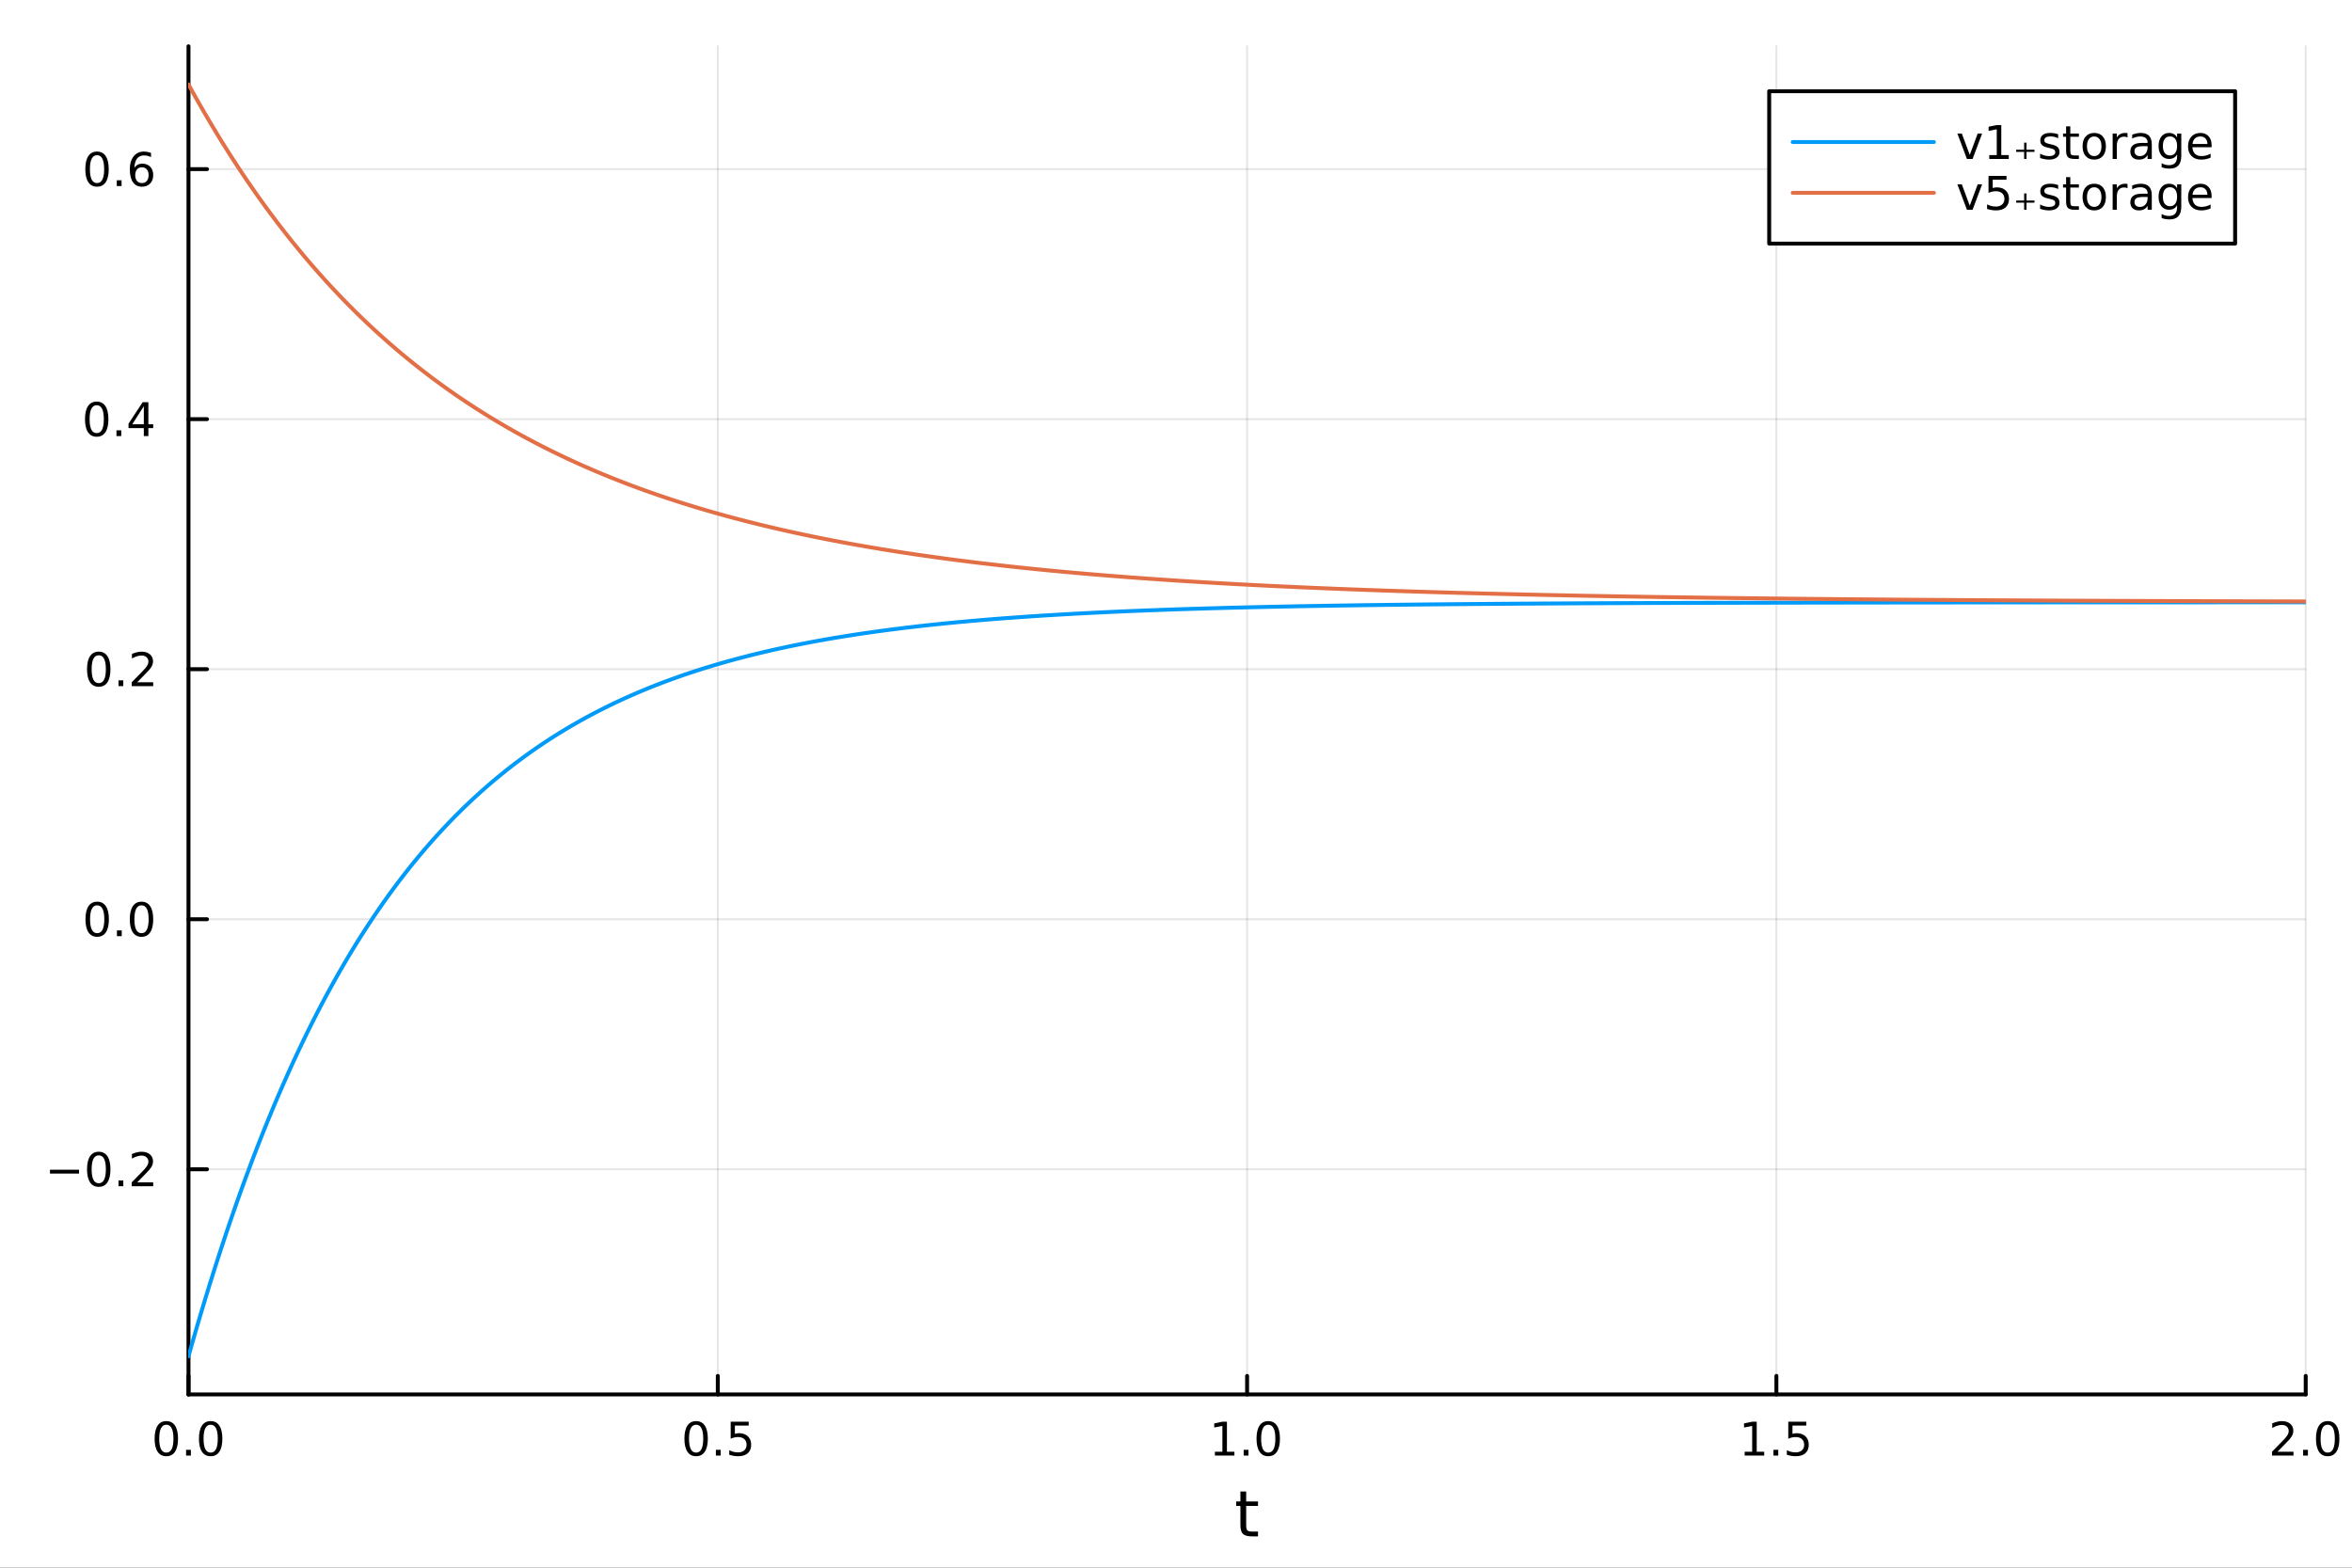 <?xml version="1.0" encoding="utf-8"?>
<svg xmlns="http://www.w3.org/2000/svg" xmlns:xlink="http://www.w3.org/1999/xlink" width="600" height="400" viewBox="0 0 2400 1600">
<rect x="0" y="0" width="2400" height="1600" fill="#333333" stroke="none"/>
<defs>
  <clipPath id="clip210">
    <rect x="0" y="0" width="2400" height="1600"/>
  </clipPath>
</defs>
<path clip-path="url(#clip210)" d="M0 1600 L2400 1600 L2400 0 L0 0  Z" fill="#ffffff" fill-rule="evenodd" fill-opacity="1"/>
<defs>
  <clipPath id="clip211">
    <rect x="480" y="0" width="1681" height="1600"/>
  </clipPath>
</defs>
<path clip-path="url(#clip210)" d="M192.339 1423.18 L2352.76 1423.18 L2352.76 47.244 L192.339 47.244  Z" fill="#ffffff" fill-rule="evenodd" fill-opacity="1"/>
<defs>
  <clipPath id="clip212">
    <rect x="192" y="47" width="2161" height="1377"/>
  </clipPath>
</defs>
<polyline clip-path="url(#clip212)" style="stroke:#000000; stroke-linecap:round; stroke-linejoin:round; stroke-width:2; stroke-opacity:0.1; fill:none" points="192.339,1423.18 192.339,47.244 "/>
<polyline clip-path="url(#clip212)" style="stroke:#000000; stroke-linecap:round; stroke-linejoin:round; stroke-width:2; stroke-opacity:0.1; fill:none" points="732.443,1423.18 732.443,47.244 "/>
<polyline clip-path="url(#clip212)" style="stroke:#000000; stroke-linecap:round; stroke-linejoin:round; stroke-width:2; stroke-opacity:0.1; fill:none" points="1272.55,1423.18 1272.55,47.244 "/>
<polyline clip-path="url(#clip212)" style="stroke:#000000; stroke-linecap:round; stroke-linejoin:round; stroke-width:2; stroke-opacity:0.1; fill:none" points="1812.65,1423.18 1812.65,47.244 "/>
<polyline clip-path="url(#clip212)" style="stroke:#000000; stroke-linecap:round; stroke-linejoin:round; stroke-width:2; stroke-opacity:0.1; fill:none" points="2352.76,1423.18 2352.76,47.244 "/>
<polyline clip-path="url(#clip212)" style="stroke:#000000; stroke-linecap:round; stroke-linejoin:round; stroke-width:2; stroke-opacity:0.1; fill:none" points="192.339,1193.38 2352.76,1193.38 "/>
<polyline clip-path="url(#clip212)" style="stroke:#000000; stroke-linecap:round; stroke-linejoin:round; stroke-width:2; stroke-opacity:0.1; fill:none" points="192.339,938.18 2352.76,938.18 "/>
<polyline clip-path="url(#clip212)" style="stroke:#000000; stroke-linecap:round; stroke-linejoin:round; stroke-width:2; stroke-opacity:0.1; fill:none" points="192.339,682.984 2352.76,682.984 "/>
<polyline clip-path="url(#clip212)" style="stroke:#000000; stroke-linecap:round; stroke-linejoin:round; stroke-width:2; stroke-opacity:0.1; fill:none" points="192.339,427.788 2352.76,427.788 "/>
<polyline clip-path="url(#clip212)" style="stroke:#000000; stroke-linecap:round; stroke-linejoin:round; stroke-width:2; stroke-opacity:0.1; fill:none" points="192.339,172.593 2352.76,172.593 "/>
<polyline clip-path="url(#clip210)" style="stroke:#000000; stroke-linecap:round; stroke-linejoin:round; stroke-width:4; stroke-opacity:1; fill:none" points="192.339,1423.18 2352.76,1423.18 "/>
<polyline clip-path="url(#clip210)" style="stroke:#000000; stroke-linecap:round; stroke-linejoin:round; stroke-width:4; stroke-opacity:1; fill:none" points="192.339,1423.18 192.339,1404.28 "/>
<polyline clip-path="url(#clip210)" style="stroke:#000000; stroke-linecap:round; stroke-linejoin:round; stroke-width:4; stroke-opacity:1; fill:none" points="732.443,1423.18 732.443,1404.28 "/>
<polyline clip-path="url(#clip210)" style="stroke:#000000; stroke-linecap:round; stroke-linejoin:round; stroke-width:4; stroke-opacity:1; fill:none" points="1272.55,1423.18 1272.55,1404.28 "/>
<polyline clip-path="url(#clip210)" style="stroke:#000000; stroke-linecap:round; stroke-linejoin:round; stroke-width:4; stroke-opacity:1; fill:none" points="1812.65,1423.18 1812.65,1404.28 "/>
<polyline clip-path="url(#clip210)" style="stroke:#000000; stroke-linecap:round; stroke-linejoin:round; stroke-width:4; stroke-opacity:1; fill:none" points="2352.76,1423.18 2352.76,1404.28 "/>
<path clip-path="url(#clip210)" d="M169.723 1454.1 Q166.112 1454.1 164.283 1457.66 Q162.478 1461.2 162.478 1468.33 Q162.478 1475.44 164.283 1479.01 Q166.112 1482.55 169.723 1482.55 Q173.357 1482.55 175.163 1479.01 Q176.992 1475.44 176.992 1468.33 Q176.992 1461.2 175.163 1457.66 Q173.357 1454.1 169.723 1454.1 M169.723 1450.39 Q175.533 1450.39 178.589 1455 Q181.668 1459.58 181.668 1468.33 Q181.668 1477.06 178.589 1481.67 Q175.533 1486.25 169.723 1486.25 Q163.913 1486.25 160.834 1481.67 Q157.779 1477.06 157.779 1468.33 Q157.779 1459.58 160.834 1455 Q163.913 1450.39 169.723 1450.39 Z" fill="#000000" fill-rule="nonzero" fill-opacity="1" /><path clip-path="url(#clip210)" d="M189.885 1479.7 L194.769 1479.7 L194.769 1485.58 L189.885 1485.58 L189.885 1479.7 Z" fill="#000000" fill-rule="nonzero" fill-opacity="1" /><path clip-path="url(#clip210)" d="M214.954 1454.1 Q211.343 1454.1 209.515 1457.66 Q207.709 1461.2 207.709 1468.33 Q207.709 1475.44 209.515 1479.01 Q211.343 1482.55 214.954 1482.55 Q218.589 1482.55 220.394 1479.01 Q222.223 1475.44 222.223 1468.33 Q222.223 1461.2 220.394 1457.66 Q218.589 1454.1 214.954 1454.1 M214.954 1450.39 Q220.765 1450.39 223.82 1455 Q226.899 1459.58 226.899 1468.33 Q226.899 1477.06 223.82 1481.67 Q220.765 1486.25 214.954 1486.25 Q209.144 1486.25 206.066 1481.67 Q203.01 1477.06 203.01 1468.33 Q203.01 1459.58 206.066 1455 Q209.144 1450.39 214.954 1450.39 Z" fill="#000000" fill-rule="nonzero" fill-opacity="1" /><path clip-path="url(#clip210)" d="M710.325 1454.1 Q706.714 1454.1 704.885 1457.66 Q703.08 1461.2 703.08 1468.33 Q703.08 1475.44 704.885 1479.01 Q706.714 1482.55 710.325 1482.55 Q713.959 1482.55 715.765 1479.01 Q717.594 1475.44 717.594 1468.33 Q717.594 1461.2 715.765 1457.66 Q713.959 1454.1 710.325 1454.1 M710.325 1450.39 Q716.135 1450.39 719.191 1455 Q722.27 1459.58 722.27 1468.33 Q722.27 1477.06 719.191 1481.67 Q716.135 1486.25 710.325 1486.25 Q704.515 1486.25 701.436 1481.67 Q698.381 1477.06 698.381 1468.33 Q698.381 1459.58 701.436 1455 Q704.515 1450.39 710.325 1450.39 Z" fill="#000000" fill-rule="nonzero" fill-opacity="1" /><path clip-path="url(#clip210)" d="M730.487 1479.7 L735.371 1479.7 L735.371 1485.58 L730.487 1485.58 L730.487 1479.7 Z" fill="#000000" fill-rule="nonzero" fill-opacity="1" /><path clip-path="url(#clip210)" d="M745.603 1451.02 L763.959 1451.02 L763.959 1454.96 L749.885 1454.96 L749.885 1463.43 Q750.904 1463.08 751.922 1462.92 Q752.941 1462.73 753.959 1462.73 Q759.746 1462.73 763.126 1465.9 Q766.505 1469.08 766.505 1474.49 Q766.505 1480.07 763.033 1483.17 Q759.561 1486.25 753.242 1486.25 Q751.066 1486.25 748.797 1485.88 Q746.552 1485.51 744.144 1484.77 L744.144 1480.07 Q746.228 1481.2 748.45 1481.76 Q750.672 1482.32 753.149 1482.32 Q757.154 1482.32 759.492 1480.21 Q761.829 1478.1 761.829 1474.49 Q761.829 1470.88 759.492 1468.77 Q757.154 1466.67 753.149 1466.67 Q751.274 1466.67 749.399 1467.08 Q747.547 1467.5 745.603 1468.38 L745.603 1451.02 Z" fill="#000000" fill-rule="nonzero" fill-opacity="1" /><path clip-path="url(#clip210)" d="M1239.7 1481.64 L1247.34 1481.64 L1247.34 1455.28 L1239.03 1456.95 L1239.03 1452.69 L1247.29 1451.02 L1251.97 1451.02 L1251.97 1481.64 L1259.61 1481.64 L1259.61 1485.58 L1239.7 1485.58 L1239.7 1481.64 Z" fill="#000000" fill-rule="nonzero" fill-opacity="1" /><path clip-path="url(#clip210)" d="M1269.05 1479.7 L1273.94 1479.7 L1273.94 1485.58 L1269.05 1485.58 L1269.05 1479.7 Z" fill="#000000" fill-rule="nonzero" fill-opacity="1" /><path clip-path="url(#clip210)" d="M1294.12 1454.1 Q1290.51 1454.1 1288.68 1457.66 Q1286.88 1461.2 1286.88 1468.33 Q1286.88 1475.44 1288.68 1479.01 Q1290.51 1482.55 1294.12 1482.55 Q1297.76 1482.55 1299.56 1479.01 Q1301.39 1475.44 1301.39 1468.33 Q1301.39 1461.2 1299.56 1457.66 Q1297.76 1454.1 1294.12 1454.1 M1294.12 1450.39 Q1299.93 1450.39 1302.99 1455 Q1306.07 1459.58 1306.07 1468.33 Q1306.07 1477.06 1302.99 1481.67 Q1299.93 1486.25 1294.12 1486.25 Q1288.31 1486.25 1285.23 1481.67 Q1282.18 1477.06 1282.18 1468.33 Q1282.18 1459.58 1285.23 1455 Q1288.31 1450.39 1294.12 1450.39 Z" fill="#000000" fill-rule="nonzero" fill-opacity="1" /><path clip-path="url(#clip210)" d="M1780.3 1481.64 L1787.94 1481.64 L1787.94 1455.28 L1779.63 1456.95 L1779.63 1452.69 L1787.89 1451.02 L1792.57 1451.02 L1792.57 1481.64 L1800.21 1481.64 L1800.21 1485.58 L1780.3 1485.58 L1780.3 1481.64 Z" fill="#000000" fill-rule="nonzero" fill-opacity="1" /><path clip-path="url(#clip210)" d="M1809.65 1479.7 L1814.54 1479.7 L1814.54 1485.58 L1809.65 1485.58 L1809.65 1479.7 Z" fill="#000000" fill-rule="nonzero" fill-opacity="1" /><path clip-path="url(#clip210)" d="M1824.77 1451.02 L1843.13 1451.02 L1843.13 1454.96 L1829.05 1454.96 L1829.05 1463.43 Q1830.07 1463.08 1831.09 1462.92 Q1832.11 1462.73 1833.13 1462.73 Q1838.91 1462.73 1842.29 1465.9 Q1845.67 1469.08 1845.67 1474.49 Q1845.67 1480.07 1842.2 1483.17 Q1838.73 1486.25 1832.41 1486.25 Q1830.23 1486.25 1827.96 1485.88 Q1825.72 1485.51 1823.31 1484.77 L1823.31 1480.07 Q1825.39 1481.2 1827.62 1481.76 Q1829.84 1482.32 1832.32 1482.32 Q1836.32 1482.32 1838.66 1480.21 Q1841 1478.1 1841 1474.49 Q1841 1470.88 1838.66 1468.77 Q1836.32 1466.67 1832.32 1466.67 Q1830.44 1466.67 1828.57 1467.08 Q1826.71 1467.5 1824.77 1468.38 L1824.77 1451.02 Z" fill="#000000" fill-rule="nonzero" fill-opacity="1" /><path clip-path="url(#clip210)" d="M2323.99 1481.64 L2340.31 1481.64 L2340.31 1485.58 L2318.37 1485.58 L2318.37 1481.64 Q2321.03 1478.89 2325.61 1474.26 Q2330.22 1469.61 2331.4 1468.27 Q2333.65 1465.74 2334.53 1464.01 Q2335.43 1462.25 2335.43 1460.56 Q2335.43 1457.8 2333.49 1456.07 Q2331.56 1454.33 2328.46 1454.33 Q2326.26 1454.33 2323.81 1455.09 Q2321.38 1455.86 2318.6 1457.41 L2318.6 1452.69 Q2321.43 1451.55 2323.88 1450.97 Q2326.33 1450.39 2328.37 1450.39 Q2333.74 1450.39 2336.93 1453.08 Q2340.13 1455.77 2340.13 1460.26 Q2340.13 1462.39 2339.32 1464.31 Q2338.53 1466.2 2336.42 1468.8 Q2335.85 1469.47 2332.74 1472.69 Q2329.64 1475.88 2323.99 1481.64 Z" fill="#000000" fill-rule="nonzero" fill-opacity="1" /><path clip-path="url(#clip210)" d="M2350.13 1479.7 L2355.01 1479.7 L2355.01 1485.58 L2350.13 1485.58 L2350.13 1479.7 Z" fill="#000000" fill-rule="nonzero" fill-opacity="1" /><path clip-path="url(#clip210)" d="M2375.2 1454.1 Q2371.59 1454.1 2369.76 1457.66 Q2367.95 1461.2 2367.95 1468.33 Q2367.95 1475.44 2369.76 1479.01 Q2371.59 1482.55 2375.2 1482.55 Q2378.83 1482.55 2380.64 1479.01 Q2382.47 1475.44 2382.47 1468.33 Q2382.47 1461.2 2380.64 1457.66 Q2378.83 1454.1 2375.2 1454.1 M2375.2 1450.39 Q2381.01 1450.39 2384.06 1455 Q2387.14 1459.58 2387.14 1468.33 Q2387.14 1477.06 2384.06 1481.67 Q2381.01 1486.25 2375.2 1486.25 Q2369.39 1486.25 2366.31 1481.67 Q2363.25 1477.06 2363.25 1468.33 Q2363.25 1459.58 2366.31 1455 Q2369.39 1450.39 2375.2 1450.39 Z" fill="#000000" fill-rule="nonzero" fill-opacity="1" /><path clip-path="url(#clip210)" d="M1271.61 1522.27 L1271.61 1532.4 L1283.67 1532.4 L1283.67 1536.95 L1271.61 1536.95 L1271.61 1556.3 Q1271.61 1560.66 1272.79 1561.9 Q1274 1563.14 1277.66 1563.14 L1283.67 1563.14 L1283.67 1568.04 L1277.66 1568.04 Q1270.88 1568.04 1268.3 1565.53 Q1265.72 1562.98 1265.72 1556.3 L1265.72 1536.95 L1261.42 1536.95 L1261.42 1532.4 L1265.72 1532.4 L1265.72 1522.27 L1271.61 1522.27 Z" fill="#000000" fill-rule="nonzero" fill-opacity="1" /><polyline clip-path="url(#clip210)" style="stroke:#000000; stroke-linecap:round; stroke-linejoin:round; stroke-width:4; stroke-opacity:1; fill:none" points="192.339,1423.18 192.339,47.244 "/>
<polyline clip-path="url(#clip210)" style="stroke:#000000; stroke-linecap:round; stroke-linejoin:round; stroke-width:4; stroke-opacity:1; fill:none" points="192.339,1193.38 211.236,1193.38 "/>
<polyline clip-path="url(#clip210)" style="stroke:#000000; stroke-linecap:round; stroke-linejoin:round; stroke-width:4; stroke-opacity:1; fill:none" points="192.339,938.18 211.236,938.18 "/>
<polyline clip-path="url(#clip210)" style="stroke:#000000; stroke-linecap:round; stroke-linejoin:round; stroke-width:4; stroke-opacity:1; fill:none" points="192.339,682.984 211.236,682.984 "/>
<polyline clip-path="url(#clip210)" style="stroke:#000000; stroke-linecap:round; stroke-linejoin:round; stroke-width:4; stroke-opacity:1; fill:none" points="192.339,427.788 211.236,427.788 "/>
<polyline clip-path="url(#clip210)" style="stroke:#000000; stroke-linecap:round; stroke-linejoin:round; stroke-width:4; stroke-opacity:1; fill:none" points="192.339,172.593 211.236,172.593 "/>
<path clip-path="url(#clip210)" d="M50.992 1193.83 L80.668 1193.83 L80.668 1197.76 L50.992 1197.76 L50.992 1193.83 Z" fill="#000000" fill-rule="nonzero" fill-opacity="1" /><path clip-path="url(#clip210)" d="M100.76 1179.17 Q97.149 1179.17 95.321 1182.74 Q93.515 1186.28 93.515 1193.41 Q93.515 1200.52 95.321 1204.08 Q97.149 1207.62 100.76 1207.62 Q104.395 1207.62 106.2 1204.08 Q108.029 1200.52 108.029 1193.41 Q108.029 1186.28 106.2 1182.74 Q104.395 1179.17 100.76 1179.17 M100.76 1175.47 Q106.571 1175.47 109.626 1180.08 Q112.705 1184.66 112.705 1193.41 Q112.705 1202.14 109.626 1206.74 Q106.571 1211.33 100.76 1211.33 Q94.95 1211.33 91.871 1206.74 Q88.816 1202.14 88.816 1193.41 Q88.816 1184.66 91.871 1180.08 Q94.95 1175.47 100.76 1175.47 Z" fill="#000000" fill-rule="nonzero" fill-opacity="1" /><path clip-path="url(#clip210)" d="M120.922 1204.78 L125.807 1204.78 L125.807 1210.66 L120.922 1210.66 L120.922 1204.78 Z" fill="#000000" fill-rule="nonzero" fill-opacity="1" /><path clip-path="url(#clip210)" d="M140.019 1206.72 L156.339 1206.72 L156.339 1210.66 L134.394 1210.66 L134.394 1206.72 Q137.056 1203.97 141.64 1199.34 Q146.246 1194.68 147.427 1193.34 Q149.672 1190.82 150.552 1189.08 Q151.455 1187.32 151.455 1185.63 Q151.455 1182.88 149.51 1181.14 Q147.589 1179.41 144.487 1179.41 Q142.288 1179.41 139.834 1180.17 Q137.404 1180.93 134.626 1182.48 L134.626 1177.76 Q137.45 1176.63 139.904 1176.05 Q142.357 1175.47 144.394 1175.47 Q149.765 1175.47 152.959 1178.16 Q156.154 1180.84 156.154 1185.33 Q156.154 1187.46 155.343 1189.38 Q154.556 1191.28 152.45 1193.87 Q151.871 1194.55 148.769 1197.76 Q145.668 1200.96 140.019 1206.72 Z" fill="#000000" fill-rule="nonzero" fill-opacity="1" /><path clip-path="url(#clip210)" d="M99.163 923.979 Q95.552 923.979 93.723 927.544 Q91.918 931.085 91.918 938.215 Q91.918 945.321 93.723 948.886 Q95.552 952.428 99.163 952.428 Q102.797 952.428 104.603 948.886 Q106.432 945.321 106.432 938.215 Q106.432 931.085 104.603 927.544 Q102.797 923.979 99.163 923.979 M99.163 920.275 Q104.973 920.275 108.029 924.882 Q111.108 929.465 111.108 938.215 Q111.108 946.942 108.029 951.548 Q104.973 956.131 99.163 956.131 Q93.353 956.131 90.274 951.548 Q87.219 946.942 87.219 938.215 Q87.219 929.465 90.274 924.882 Q93.353 920.275 99.163 920.275 Z" fill="#000000" fill-rule="nonzero" fill-opacity="1" /><path clip-path="url(#clip210)" d="M119.325 949.581 L124.209 949.581 L124.209 955.46 L119.325 955.46 L119.325 949.581 Z" fill="#000000" fill-rule="nonzero" fill-opacity="1" /><path clip-path="url(#clip210)" d="M144.394 923.979 Q140.783 923.979 138.955 927.544 Q137.149 931.085 137.149 938.215 Q137.149 945.321 138.955 948.886 Q140.783 952.428 144.394 952.428 Q148.029 952.428 149.834 948.886 Q151.663 945.321 151.663 938.215 Q151.663 931.085 149.834 927.544 Q148.029 923.979 144.394 923.979 M144.394 920.275 Q150.205 920.275 153.26 924.882 Q156.339 929.465 156.339 938.215 Q156.339 946.942 153.26 951.548 Q150.205 956.131 144.394 956.131 Q138.584 956.131 135.506 951.548 Q132.45 946.942 132.45 938.215 Q132.45 929.465 135.506 924.882 Q138.584 920.275 144.394 920.275 Z" fill="#000000" fill-rule="nonzero" fill-opacity="1" /><path clip-path="url(#clip210)" d="M100.76 668.783 Q97.149 668.783 95.321 672.348 Q93.515 675.889 93.515 683.019 Q93.515 690.125 95.321 693.69 Q97.149 697.232 100.76 697.232 Q104.395 697.232 106.2 693.69 Q108.029 690.125 108.029 683.019 Q108.029 675.889 106.2 672.348 Q104.395 668.783 100.76 668.783 M100.76 665.079 Q106.571 665.079 109.626 669.686 Q112.705 674.269 112.705 683.019 Q112.705 691.746 109.626 696.352 Q106.571 700.936 100.76 700.936 Q94.95 700.936 91.871 696.352 Q88.816 691.746 88.816 683.019 Q88.816 674.269 91.871 669.686 Q94.95 665.079 100.76 665.079 Z" fill="#000000" fill-rule="nonzero" fill-opacity="1" /><path clip-path="url(#clip210)" d="M120.922 694.385 L125.807 694.385 L125.807 700.264 L120.922 700.264 L120.922 694.385 Z" fill="#000000" fill-rule="nonzero" fill-opacity="1" /><path clip-path="url(#clip210)" d="M140.019 696.329 L156.339 696.329 L156.339 700.264 L134.394 700.264 L134.394 696.329 Q137.056 693.575 141.64 688.945 Q146.246 684.292 147.427 682.95 Q149.672 680.426 150.552 678.69 Q151.455 676.931 151.455 675.241 Q151.455 672.487 149.51 670.751 Q147.589 669.014 144.487 669.014 Q142.288 669.014 139.834 669.778 Q137.404 670.542 134.626 672.093 L134.626 667.371 Q137.45 666.237 139.904 665.658 Q142.357 665.079 144.394 665.079 Q149.765 665.079 152.959 667.764 Q156.154 670.45 156.154 674.94 Q156.154 677.07 155.343 678.991 Q154.556 680.889 152.45 683.482 Q151.871 684.153 148.769 687.371 Q145.668 690.565 140.019 696.329 Z" fill="#000000" fill-rule="nonzero" fill-opacity="1" /><path clip-path="url(#clip210)" d="M98.677 413.587 Q95.066 413.587 93.237 417.152 Q91.432 420.694 91.432 427.823 Q91.432 434.93 93.237 438.494 Q95.066 442.036 98.677 442.036 Q102.311 442.036 104.117 438.494 Q105.946 434.93 105.946 427.823 Q105.946 420.694 104.117 417.152 Q102.311 413.587 98.677 413.587 M98.677 409.883 Q104.487 409.883 107.543 414.49 Q110.621 419.073 110.621 427.823 Q110.621 436.55 107.543 441.156 Q104.487 445.74 98.677 445.74 Q92.867 445.74 89.788 441.156 Q86.733 436.55 86.733 427.823 Q86.733 419.073 89.788 414.49 Q92.867 409.883 98.677 409.883 Z" fill="#000000" fill-rule="nonzero" fill-opacity="1" /><path clip-path="url(#clip210)" d="M118.839 439.189 L123.723 439.189 L123.723 445.068 L118.839 445.068 L118.839 439.189 Z" fill="#000000" fill-rule="nonzero" fill-opacity="1" /><path clip-path="url(#clip210)" d="M146.756 414.582 L134.95 433.031 L146.756 433.031 L146.756 414.582 M145.529 410.508 L151.408 410.508 L151.408 433.031 L156.339 433.031 L156.339 436.92 L151.408 436.92 L151.408 445.068 L146.756 445.068 L146.756 436.92 L131.154 436.92 L131.154 432.406 L145.529 410.508 Z" fill="#000000" fill-rule="nonzero" fill-opacity="1" /><path clip-path="url(#clip210)" d="M99.001 158.391 Q95.39 158.391 93.561 161.956 Q91.756 165.498 91.756 172.627 Q91.756 179.734 93.561 183.298 Q95.39 186.84 99.001 186.84 Q102.635 186.84 104.441 183.298 Q106.27 179.734 106.27 172.627 Q106.27 165.498 104.441 161.956 Q102.635 158.391 99.001 158.391 M99.001 154.688 Q104.811 154.688 107.867 159.294 Q110.946 163.877 110.946 172.627 Q110.946 181.354 107.867 185.961 Q104.811 190.544 99.001 190.544 Q93.191 190.544 90.112 185.961 Q87.057 181.354 87.057 172.627 Q87.057 163.877 90.112 159.294 Q93.191 154.688 99.001 154.688 Z" fill="#000000" fill-rule="nonzero" fill-opacity="1" /><path clip-path="url(#clip210)" d="M119.163 183.993 L124.047 183.993 L124.047 189.873 L119.163 189.873 L119.163 183.993 Z" fill="#000000" fill-rule="nonzero" fill-opacity="1" /><path clip-path="url(#clip210)" d="M144.811 170.729 Q141.663 170.729 139.811 172.882 Q137.982 175.035 137.982 178.785 Q137.982 182.511 139.811 184.687 Q141.663 186.84 144.811 186.84 Q147.959 186.84 149.788 184.687 Q151.64 182.511 151.64 178.785 Q151.64 175.035 149.788 172.882 Q147.959 170.729 144.811 170.729 M154.093 156.076 L154.093 160.336 Q152.334 159.502 150.529 159.063 Q148.746 158.623 146.987 158.623 Q142.357 158.623 139.904 161.748 Q137.473 164.873 137.126 171.192 Q138.492 169.178 140.552 168.113 Q142.612 167.025 145.089 167.025 Q150.297 167.025 153.306 170.197 Q156.339 173.345 156.339 178.785 Q156.339 184.109 153.191 187.326 Q150.043 190.544 144.811 190.544 Q138.816 190.544 135.644 185.961 Q132.473 181.354 132.473 172.627 Q132.473 164.433 136.362 159.572 Q140.251 154.688 146.802 154.688 Q148.561 154.688 150.343 155.035 Q152.149 155.382 154.093 156.076 Z" fill="#000000" fill-rule="nonzero" fill-opacity="1" /><polyline clip-path="url(#clip212)" style="stroke:#009af9; stroke-linecap:round; stroke-linejoin:round; stroke-width:4; stroke-opacity:1; fill:none" points="192.339,1384.24 194.501,1376.57 196.664,1368.98 198.827,1361.47 200.989,1354.03 203.152,1346.67 205.314,1339.38 207.477,1332.16 209.639,1325.01 211.802,1317.94 213.965,1310.94 216.127,1304 218.29,1297.13 220.452,1290.34 222.615,1283.61 224.777,1276.95 226.94,1270.35 229.103,1263.82 231.265,1257.35 233.428,1250.95 235.59,1244.61 237.753,1238.34 239.916,1232.13 242.078,1225.98 244.241,1219.89 246.403,1213.86 248.566,1207.89 250.728,1201.99 252.891,1196.14 255.054,1190.35 257.216,1184.61 259.379,1178.93 261.541,1173.31 263.704,1167.75 265.866,1162.24 268.029,1156.79 270.192,1151.39 272.354,1146.04 274.517,1140.75 276.679,1135.51 278.842,1130.32 281.005,1125.19 283.167,1120.1 285.33,1115.07 287.492,1110.08 289.655,1105.15 291.817,1100.27 293.98,1095.43 296.143,1090.64 298.305,1085.9 300.468,1081.21 302.63,1076.56 304.793,1071.96 306.956,1067.41 309.118,1062.9 311.281,1058.43 313.443,1054.01 315.606,1049.64 317.768,1045.3 319.931,1041.02 322.094,1036.77 324.256,1032.57 326.419,1028.4 328.581,1024.28 330.744,1020.2 332.906,1016.16 335.069,1012.16 337.232,1008.21 339.394,1004.29 341.557,1000.41 343.719,996.563 345.882,992.759 348.045,988.994 350.207,985.265 352.37,981.574 354.532,977.92 356.695,974.302 358.857,970.72 361.02,967.174 363.183,963.663 365.345,960.187 367.508,956.746 369.67,953.339 371.833,949.966 373.995,946.627 376.158,943.321 378.321,940.047 380.483,936.807 382.646,933.598 384.808,930.422 386.971,927.277 389.134,924.164 391.296,921.082 393.459,918.03 395.621,915.008 397.784,912.017 399.946,909.056 402.109,906.124 404.272,903.221 406.434,900.347 408.597,897.502 410.759,894.685 412.922,891.896 415.084,889.135 417.247,886.401 419.41,883.695 421.572,881.015 423.735,878.362 425.897,875.736 428.06,873.136 430.223,870.561 432.385,868.013 434.548,865.49 436.71,862.991 438.873,860.518 441.035,858.07 443.198,855.645 445.361,853.245 447.523,850.869 449.686,848.517 451.848,846.188 454.011,843.882 456.174,841.599 458.336,839.339 460.499,837.101 462.661,834.886 464.824,832.693 466.986,830.522 469.149,828.372 471.312,826.244 473.474,824.137 475.637,822.05 477.799,819.985 479.962,817.94 482.124,815.916 484.287,813.912 486.45,811.927 488.612,809.963 490.775,808.018 492.937,806.092 495.1,804.186 497.263,802.298 499.425,800.429 501.588,798.579 503.75,796.747 505.913,794.934 508.075,793.138 510.238,791.361 512.401,789.601 514.563,787.859 516.726,786.133 518.888,784.426 521.051,782.735 523.213,781.061 525.376,779.403 527.539,777.763 529.701,776.138 531.864,774.53 534.026,772.938 536.189,771.361 538.352,769.801 540.514,768.256 542.677,766.726 544.839,765.211 547.002,763.712 549.164,762.228 551.327,760.758 553.49,759.303 555.652,757.863 557.815,756.437 559.977,755.025 562.14,753.627 564.302,752.243 566.465,750.873 568.628,749.517 570.79,748.174 572.953,746.845 575.115,745.529 577.278,744.225 579.441,742.935 581.603,741.658 583.766,740.393 585.928,739.141 588.091,737.902 590.253,736.675 592.416,735.46 594.579,734.257 596.741,733.066 598.904,731.887 601.066,730.72 603.229,729.564 605.392,728.42 607.554,727.287 609.717,726.165 611.879,725.055 614.042,723.956 616.204,722.867 618.367,721.79 620.53,720.723 622.692,719.666 624.855,718.62 627.017,717.585 629.18,716.56 631.342,715.545 633.505,714.54 635.668,713.545 637.83,712.56 639.993,711.585 642.155,710.62 644.318,709.664 646.481,708.718 648.643,707.781 650.806,706.854 652.968,705.935 655.131,705.026 657.293,704.126 659.456,703.235 661.619,702.353 663.781,701.48 665.944,700.615 668.106,699.759 670.269,698.912 672.431,698.073 674.594,697.242 676.757,696.42 678.919,695.606 681.082,694.8 683.244,694.002 685.407,693.212 687.57,692.43 689.732,691.656 691.895,690.889 694.057,690.13 696.22,689.379 698.382,688.635 700.545,687.899 702.708,687.17 704.87,686.448 707.033,685.733 709.195,685.026 711.358,684.325 713.52,683.632 715.683,682.945 717.846,682.265 720.008,681.592 722.171,680.926 724.333,680.266 726.496,679.613 728.659,678.967 730.821,678.327 732.984,677.693 735.146,677.065 737.309,676.444 739.471,675.829 741.634,675.22 743.797,674.617 745.959,674.02 748.122,673.429 750.284,672.844 752.447,672.264 754.61,671.69 756.772,671.122 758.935,670.56 761.097,670.003 763.26,669.452 765.422,668.906 767.585,668.366 769.748,667.831 771.91,667.301 774.073,666.777 776.235,666.258 778.398,665.744 780.56,665.235 782.723,664.731 784.886,664.232 787.048,663.738 789.211,663.25 791.373,662.766 793.536,662.286 795.699,661.812 797.861,661.343 800.024,660.878 802.186,660.417 804.349,659.962 806.511,659.511 808.674,659.064 810.837,658.622 812.999,658.184 815.162,657.751 817.324,657.322 819.487,656.897 821.649,656.477 823.812,656.06 825.975,655.648 828.137,655.24 830.3,654.837 832.462,654.437 834.625,654.041 836.788,653.649 838.95,653.261 841.113,652.877 843.275,652.497 845.438,652.12 847.6,651.747 849.763,651.378 851.926,651.013 854.088,650.652 856.251,650.293 858.413,649.939 860.576,649.588 862.738,649.241 864.901,648.897 867.064,648.556 869.226,648.219 871.389,647.885 873.551,647.555 875.714,647.227 877.877,646.903 880.039,646.583 882.202,646.265 884.364,645.951 886.527,645.639 888.689,645.331 890.852,645.026 893.015,644.724 895.177,644.425 897.34,644.128 899.502,643.835 901.665,643.545 903.828,643.257 905.99,642.973 908.153,642.691 910.315,642.412 912.478,642.135 914.64,641.862 916.803,641.591 918.966,641.322 921.128,641.057 923.291,640.794 925.453,640.534 927.616,640.276 929.778,640.021 931.941,639.768 934.104,639.518 936.266,639.27 938.429,639.025 940.591,638.782 942.754,638.542 944.917,638.304 947.079,638.068 949.242,637.835 951.404,637.604 953.567,637.376 955.729,637.15 957.892,636.926 960.055,636.704 962.217,636.484 964.38,636.267 966.542,636.052 968.705,635.839 970.867,635.628 973.03,635.419 975.193,635.212 977.355,635.008 979.518,634.805 981.68,634.605 983.843,634.406 986.006,634.21 988.168,634.015 990.331,633.823 992.493,633.632 994.656,633.443 996.818,633.257 998.981,633.072 1001.14,632.889 1003.31,632.707 1005.47,632.528 1007.63,632.35 1009.79,632.174 1011.96,632 1014.12,631.828 1016.28,631.657 1018.44,631.488 1020.61,631.321 1022.77,631.156 1024.93,630.992 1027.09,630.83 1029.26,630.669 1031.42,630.51 1033.58,630.352 1035.74,630.197 1037.91,630.042 1040.07,629.889 1042.23,629.738 1044.4,629.589 1046.56,629.44 1048.72,629.293 1050.88,629.148 1053.05,629.004 1055.21,628.862 1057.37,628.721 1059.53,628.581 1061.7,628.443 1063.86,628.306 1066.02,628.17 1068.18,628.036 1070.35,627.903 1072.51,627.772 1074.67,627.641 1076.83,627.512 1079,627.385 1081.16,627.258 1083.32,627.133 1085.48,627.009 1087.65,626.886 1089.81,626.764 1091.97,626.644 1094.13,626.525 1096.3,626.407 1098.46,626.29 1100.62,626.174 1102.78,626.059 1104.95,625.946 1107.11,625.833 1109.27,625.722 1111.44,625.612 1113.6,625.503 1115.76,625.395 1117.92,625.288 1120.09,625.182 1122.25,625.077 1124.41,624.973 1126.57,624.87 1128.74,624.769 1130.9,624.668 1133.06,624.568 1135.22,624.469 1137.39,624.372 1139.55,624.275 1141.71,624.179 1143.87,624.084 1146.04,623.99 1148.2,623.898 1150.36,623.806 1152.52,623.714 1154.69,623.624 1156.85,623.535 1159.01,623.447 1161.17,623.359 1163.34,623.273 1165.5,623.187 1167.66,623.102 1169.82,623.018 1171.99,622.935 1174.15,622.853 1176.31,622.771 1178.48,622.69 1180.64,622.611 1182.8,622.532 1184.96,622.453 1187.13,622.376 1189.29,622.299 1191.45,622.223 1193.61,622.148 1195.78,622.074 1197.94,622 1200.1,621.928 1202.26,621.856 1204.43,621.784 1206.59,621.713 1208.75,621.644 1210.91,621.574 1213.08,621.506 1215.24,621.438 1217.4,621.371 1219.56,621.304 1221.73,621.239 1223.89,621.173 1226.05,621.109 1228.21,621.045 1230.38,620.982 1232.54,620.919 1234.7,620.857 1236.86,620.796 1239.03,620.735 1241.19,620.675 1243.35,620.616 1245.52,620.557 1247.68,620.499 1249.84,620.441 1252,620.384 1254.17,620.327 1256.33,620.271 1258.49,620.216 1260.65,620.161 1262.82,620.106 1264.98,620.053 1267.14,619.999 1269.3,619.947 1271.47,619.894 1273.63,619.843 1275.79,619.791 1277.95,619.741 1280.12,619.69 1282.28,619.641 1284.44,619.591 1286.6,619.542 1288.77,619.494 1290.93,619.446 1293.09,619.399 1295.25,619.352 1297.42,619.305 1299.58,619.259 1301.74,619.214 1303.9,619.168 1306.07,619.124 1308.23,619.079 1310.39,619.035 1312.56,618.992 1314.72,618.949 1316.88,618.906 1319.04,618.864 1321.21,618.822 1323.37,618.781 1325.53,618.74 1327.69,618.699 1329.86,618.659 1332.02,618.619 1334.18,618.58 1336.34,618.541 1338.51,618.502 1340.67,618.464 1342.83,618.426 1344.99,618.388 1347.16,618.351 1349.32,618.315 1351.48,618.278 1353.64,618.242 1355.81,618.206 1357.97,618.171 1360.13,618.136 1362.29,618.102 1364.46,618.067 1366.62,618.033 1368.78,618 1370.94,617.967 1373.11,617.934 1375.27,617.901 1377.43,617.869 1379.6,617.837 1381.76,617.805 1383.92,617.774 1386.08,617.743 1388.25,617.712 1390.41,617.682 1392.57,617.652 1394.73,617.622 1396.9,617.593 1399.06,617.564 1401.22,617.535 1403.38,617.507 1405.55,617.478 1407.71,617.45 1409.87,617.423 1412.03,617.395 1414.2,617.368 1416.36,617.342 1418.52,617.315 1420.68,617.289 1422.85,617.263 1425.01,617.237 1427.17,617.212 1429.33,617.187 1431.5,617.162 1433.66,617.137 1435.82,617.113 1437.98,617.088 1440.15,617.065 1442.31,617.041 1444.47,617.017 1446.64,616.994 1448.8,616.971 1450.96,616.949 1453.12,616.926 1455.29,616.904 1457.45,616.882 1459.61,616.86 1461.77,616.839 1463.94,616.817 1466.1,616.796 1468.26,616.775 1470.42,616.754 1472.59,616.734 1474.75,616.714 1476.91,616.694 1479.07,616.674 1481.24,616.654 1483.4,616.635 1485.56,616.615 1487.72,616.596 1489.89,616.577 1492.05,616.559 1494.21,616.54 1496.37,616.522 1498.54,616.504 1500.7,616.486 1502.86,616.468 1505.02,616.45 1507.19,616.433 1509.35,616.416 1511.51,616.398 1513.67,616.382 1515.84,616.365 1518,616.348 1520.16,616.332 1522.33,616.315 1524.49,616.299 1526.65,616.283 1528.81,616.267 1530.98,616.252 1533.14,616.236 1535.3,616.221 1537.46,616.205 1539.63,616.19 1541.79,616.175 1543.95,616.16 1546.11,616.146 1548.28,616.131 1550.44,616.117 1552.6,616.102 1554.76,616.088 1556.93,616.074 1559.09,616.06 1561.25,616.046 1563.41,616.033 1565.58,616.019 1567.74,616.006 1569.9,615.992 1572.06,615.979 1574.23,615.966 1576.39,615.953 1578.55,615.94 1580.71,615.928 1582.88,615.915 1585.04,615.903 1587.2,615.891 1589.37,615.878 1591.53,615.866 1593.69,615.854 1595.85,615.842 1598.02,615.831 1600.18,615.819 1602.34,615.808 1604.5,615.796 1606.67,615.785 1608.83,615.774 1610.99,615.763 1613.15,615.752 1615.32,615.741 1617.48,615.73 1619.64,615.72 1621.8,615.709 1623.97,615.699 1626.13,615.689 1628.29,615.678 1630.45,615.668 1632.62,615.658 1634.78,615.649 1636.94,615.639 1639.1,615.629 1641.27,615.62 1643.43,615.61 1645.59,615.601 1647.75,615.591 1649.92,615.582 1652.08,615.573 1654.24,615.564 1656.41,615.555 1658.57,615.547 1660.73,615.538 1662.89,615.529 1665.06,615.521 1667.22,615.512 1669.38,615.504 1671.54,615.496 1673.71,615.487 1675.87,615.479 1678.03,615.471 1680.19,615.463 1682.36,615.456 1684.52,615.448 1686.68,615.44 1688.84,615.433 1691.01,615.425 1693.17,615.418 1695.33,615.41 1697.49,615.403 1699.66,615.396 1701.82,615.389 1703.98,615.382 1706.14,615.375 1708.31,615.368 1710.47,615.361 1712.63,615.354 1714.79,615.348 1716.96,615.341 1719.12,615.335 1721.28,615.328 1723.45,615.322 1725.61,615.316 1727.77,615.309 1729.93,615.303 1732.1,615.297 1734.26,615.291 1736.42,615.285 1738.58,615.279 1740.75,615.273 1742.91,615.267 1745.07,615.262 1747.23,615.256 1749.4,615.25 1751.56,615.245 1753.72,615.239 1755.88,615.234 1758.05,615.229 1760.21,615.223 1762.37,615.218 1764.53,615.213 1766.7,615.208 1768.86,615.202 1771.02,615.197 1773.18,615.192 1775.35,615.187 1777.51,615.183 1779.67,615.178 1781.83,615.173 1784,615.168 1786.16,615.163 1788.32,615.159 1790.49,615.154 1792.65,615.149 1794.81,615.145 1796.97,615.14 1799.14,615.136 1801.3,615.132 1803.46,615.127 1805.62,615.123 1807.79,615.119 1809.95,615.114 1812.11,615.11 1814.27,615.106 1816.44,615.102 1818.6,615.098 1820.76,615.094 1822.92,615.09 1825.09,615.086 1827.25,615.082 1829.41,615.078 1831.57,615.074 1833.74,615.07 1835.9,615.066 1838.06,615.062 1840.22,615.058 1842.39,615.055 1844.55,615.051 1846.71,615.047 1848.87,615.043 1851.04,615.04 1853.2,615.036 1855.36,615.033 1857.53,615.029 1859.69,615.025 1861.85,615.022 1864.01,615.019 1866.18,615.015 1868.34,615.012 1870.5,615.008 1872.66,615.005 1874.83,615.002 1876.99,614.998 1879.15,614.995 1881.31,614.992 1883.48,614.989 1885.64,614.986 1887.8,614.983 1889.96,614.979 1892.13,614.976 1894.29,614.973 1896.45,614.97 1898.61,614.967 1900.78,614.964 1902.94,614.962 1905.1,614.959 1907.26,614.956 1909.43,614.953 1911.59,614.95 1913.75,614.947 1915.91,614.945 1918.08,614.942 1920.24,614.939 1922.4,614.937 1924.57,614.934 1926.73,614.931 1928.89,614.929 1931.05,614.926 1933.22,614.924 1935.38,614.921 1937.54,614.919 1939.7,614.916 1941.87,614.914 1944.03,614.911 1946.19,614.909 1948.35,614.907 1950.52,614.904 1952.68,614.902 1954.84,614.9 1957,614.898 1959.17,614.895 1961.33,614.893 1963.49,614.891 1965.65,614.889 1967.82,614.887 1969.98,614.885 1972.14,614.882 1974.3,614.88 1976.47,614.878 1978.63,614.876 1980.79,614.874 1982.95,614.872 1985.12,614.87 1987.28,614.868 1989.44,614.867 1991.61,614.865 1993.77,614.863 1995.93,614.861 1998.09,614.859 2000.26,614.857 2002.42,614.856 2004.58,614.854 2006.74,614.852 2008.91,614.85 2011.07,614.849 2013.23,614.847 2015.39,614.845 2017.56,614.844 2019.72,614.842 2021.88,614.84 2024.04,614.839 2026.21,614.837 2028.37,614.836 2030.53,614.834 2032.69,614.833 2034.86,614.831 2037.02,614.83 2039.18,614.828 2041.34,614.827 2043.51,614.826 2045.67,614.824 2047.83,614.823 2049.99,614.821 2052.16,614.82 2054.32,614.819 2056.48,614.817 2058.65,614.816 2060.81,614.815 2062.97,614.813 2065.13,614.812 2067.3,614.811 2069.46,614.81 2071.62,614.808 2073.78,614.807 2075.95,614.806 2078.11,614.805 2080.27,614.804 2082.43,614.803 2084.6,614.801 2086.76,614.8 2088.92,614.799 2091.08,614.798 2093.25,614.797 2095.41,614.796 2097.57,614.795 2099.73,614.794 2101.9,614.793 2104.06,614.792 2106.22,614.791 2108.38,614.79 2110.55,614.789 2112.71,614.788 2114.87,614.787 2117.03,614.786 2119.2,614.785 2121.36,614.784 2123.52,614.783 2125.69,614.782 2127.85,614.781 2130.01,614.78 2132.17,614.779 2134.34,614.778 2136.5,614.777 2138.66,614.777 2140.82,614.776 2142.99,614.775 2145.15,614.774 2147.31,614.773 2149.47,614.772 2151.64,614.771 2153.8,614.77 2155.96,614.77 2158.12,614.769 2160.29,614.768 2162.45,614.767 2164.61,614.766 2166.77,614.765 2168.94,614.765 2171.1,614.764 2173.26,614.763 2175.42,614.762 2177.59,614.761 2179.75,614.761 2181.91,614.76 2184.07,614.759 2186.24,614.758 2188.4,614.757 2190.56,614.757 2192.73,614.756 2194.89,614.755 2197.05,614.754 2199.21,614.754 2201.38,614.753 2203.54,614.752 2205.7,614.752 2207.86,614.751 2210.03,614.75 2212.19,614.749 2214.35,614.749 2216.51,614.748 2218.68,614.747 2220.84,614.747 2223,614.746 2225.16,614.745 2227.33,614.745 2229.49,614.744 2231.65,614.743 2233.81,614.743 2235.98,614.742 2238.14,614.742 2240.3,614.741 2242.46,614.74 2244.63,614.74 2246.79,614.739 2248.95,614.739 2251.11,614.738 2253.28,614.737 2255.44,614.737 2257.6,614.736 2259.76,614.736 2261.93,614.735 2264.09,614.735 2266.25,614.734 2268.42,614.734 2270.58,614.733 2272.74,614.733 2274.9,614.732 2277.07,614.731 2279.23,614.731 2281.39,614.73 2283.55,614.73 2285.72,614.729 2287.88,614.729 2290.04,614.729 2292.2,614.728 2294.37,614.728 2296.53,614.727 2298.69,614.727 2300.85,614.726 2303.02,614.726 2305.18,614.725 2307.34,614.725 2309.5,614.724 2311.67,614.724 2313.83,614.723 2315.99,614.723 2318.15,614.723 2320.32,614.722 2322.48,614.722 2324.64,614.721 2326.8,614.721 2328.97,614.721 2331.13,614.72 2333.29,614.72 2335.46,614.719 2337.62,614.719 2339.78,614.719 2341.94,614.718 2344.11,614.718 2346.27,614.717 2348.43,614.717 2350.59,614.717 2352.76,614.716 "/>
<polyline clip-path="url(#clip212)" style="stroke:#e26f46; stroke-linecap:round; stroke-linejoin:round; stroke-width:4; stroke-opacity:1; fill:none" points="192.339,86.186 194.501,90.123 196.664,94.029 198.827,97.904 200.989,101.748 203.152,105.562 205.314,109.345 207.477,113.098 209.639,116.822 211.802,120.516 213.965,124.182 216.127,127.818 218.29,131.425 220.452,135.004 222.615,138.554 224.777,142.077 226.94,145.572 229.103,149.039 231.265,152.479 233.428,155.892 235.59,159.278 237.753,162.637 239.916,165.97 242.078,169.277 244.241,172.557 246.403,175.812 248.566,179.042 250.728,182.246 252.891,185.425 255.054,188.579 257.216,191.708 259.379,194.813 261.541,197.894 263.704,200.951 265.866,203.983 268.029,206.992 270.192,209.978 272.354,212.94 274.517,215.879 276.679,218.795 278.842,221.688 281.005,224.559 283.167,227.408 285.33,230.234 287.492,233.039 289.655,235.821 291.817,238.582 293.98,241.322 296.143,244.04 298.305,246.737 300.468,249.414 302.63,252.069 304.793,254.704 306.956,257.319 309.118,259.913 311.281,262.487 313.443,265.042 315.606,267.576 317.768,270.091 319.931,272.587 322.094,275.064 324.256,277.521 326.419,279.959 328.581,282.379 330.744,284.78 332.906,287.163 335.069,289.527 337.232,291.873 339.394,294.201 341.557,296.511 343.719,298.804 345.882,301.079 348.045,303.336 350.207,305.576 352.37,307.799 354.532,310.005 356.695,312.194 358.857,314.366 361.02,316.522 363.183,318.661 365.345,320.784 367.508,322.891 369.67,324.981 371.833,327.056 373.995,329.115 376.158,331.158 378.321,333.186 380.483,335.198 382.646,337.195 384.808,339.177 386.971,341.143 389.134,343.095 391.296,345.032 393.459,346.954 395.621,348.862 397.784,350.755 399.946,352.634 402.109,354.499 404.272,356.349 406.434,358.186 408.597,360.008 410.759,361.817 412.922,363.612 415.084,365.394 417.247,367.162 419.41,368.917 421.572,370.659 423.735,372.388 425.897,374.103 428.06,375.806 430.223,377.496 432.385,379.173 434.548,380.838 436.71,382.49 438.873,384.129 441.035,385.757 443.198,387.372 445.361,388.975 447.523,390.566 449.686,392.145 451.848,393.712 454.011,395.268 456.174,396.812 458.336,398.344 460.499,399.865 462.661,401.375 464.824,402.873 466.986,404.36 469.149,405.836 471.312,407.301 473.474,408.755 475.637,410.199 477.799,411.631 479.962,413.053 482.124,414.465 484.287,415.865 486.45,417.256 488.612,418.636 490.775,420.006 492.937,421.366 495.1,422.716 497.263,424.055 499.425,425.385 501.588,426.705 503.75,428.015 505.913,429.316 508.075,430.607 510.238,431.888 512.401,433.16 514.563,434.423 516.726,435.676 518.888,436.92 521.051,438.155 523.213,439.381 525.376,440.598 527.539,441.805 529.701,443.004 531.864,444.195 534.026,445.376 536.189,446.549 538.352,447.713 540.514,448.868 542.677,450.015 544.839,451.154 547.002,452.284 549.164,453.406 551.327,454.52 553.49,455.626 555.652,456.723 557.815,457.813 559.977,458.895 562.14,459.968 564.302,461.034 566.465,462.092 568.628,463.143 570.79,464.185 572.953,465.221 575.115,466.248 577.278,467.268 579.441,468.281 581.603,469.286 583.766,470.284 585.928,471.275 588.091,472.259 590.253,473.235 592.416,474.205 594.579,475.167 596.741,476.122 598.904,477.071 601.066,478.013 603.229,478.947 605.392,479.876 607.554,480.797 609.717,481.712 611.879,482.62 614.042,483.521 616.204,484.416 618.367,485.305 620.53,486.187 622.692,487.063 624.855,487.933 627.017,488.796 629.18,489.653 631.342,490.504 633.505,491.349 635.668,492.188 637.83,493.021 639.993,493.848 642.155,494.669 644.318,495.484 646.481,496.293 648.643,497.096 650.806,497.894 652.968,498.686 655.131,499.472 657.293,500.253 659.456,501.028 661.619,501.797 663.781,502.561 665.944,503.32 668.106,504.073 670.269,504.82 672.431,505.563 674.594,506.3 676.757,507.032 678.919,507.758 681.082,508.48 683.244,509.196 685.407,509.907 687.57,510.614 689.732,511.315 691.895,512.011 694.057,512.702 696.22,513.389 698.382,514.07 700.545,514.747 702.708,515.419 704.87,516.086 707.033,516.748 709.195,517.406 711.358,518.059 713.52,518.707 715.683,519.351 717.846,519.99 720.008,520.625 722.171,521.255 724.333,521.881 726.496,522.503 728.659,523.12 730.821,523.733 732.984,524.341 735.146,524.945 737.309,525.545 739.471,526.141 741.634,526.733 743.797,527.32 745.959,527.903 748.122,528.483 750.284,529.058 752.447,529.629 754.61,530.196 756.772,530.759 758.935,531.318 761.097,531.874 763.26,532.425 765.422,532.973 767.585,533.517 769.748,534.057 771.91,534.593 774.073,535.125 776.235,535.654 778.398,536.179 780.56,536.701 782.723,537.218 784.886,537.732 787.048,538.243 789.211,538.75 791.373,539.254 793.536,539.754 795.699,540.25 797.861,540.743 800.024,541.233 802.186,541.719 804.349,542.202 806.511,542.681 808.674,543.157 810.837,543.63 812.999,544.1 815.162,544.566 817.324,545.029 819.487,545.489 821.649,545.946 823.812,546.399 825.975,546.85 828.137,547.297 830.3,547.741 832.462,548.182 834.625,548.62 836.788,549.055 838.95,549.487 841.113,549.916 843.275,550.343 845.438,550.766 847.6,551.186 849.763,551.603 851.926,552.018 854.088,552.429 856.251,552.838 858.413,553.244 860.576,553.647 862.738,554.048 864.901,554.446 867.064,554.84 869.226,555.233 871.389,555.622 873.551,556.009 875.714,556.393 877.877,556.775 880.039,557.154 882.202,557.531 884.364,557.904 886.527,558.276 888.689,558.645 890.852,559.011 893.015,559.375 895.177,559.736 897.34,560.095 899.502,560.451 901.665,560.805 903.828,561.157 905.99,561.506 908.153,561.853 910.315,562.197 912.478,562.539 914.64,562.879 916.803,563.217 918.966,563.552 921.128,563.885 923.291,564.216 925.453,564.544 927.616,564.871 929.778,565.195 931.941,565.516 934.104,565.836 936.266,566.154 938.429,566.469 940.591,566.782 942.754,567.093 944.917,567.402 947.079,567.709 949.242,568.014 951.404,568.317 953.567,568.617 955.729,568.916 957.892,569.213 960.055,569.507 962.217,569.8 964.38,570.091 966.542,570.38 968.705,570.666 970.867,570.951 973.03,571.234 975.193,571.515 977.355,571.794 979.518,572.071 981.68,572.347 983.843,572.62 986.006,572.892 988.168,573.162 990.331,573.43 992.493,573.696 994.656,573.96 996.818,574.223 998.981,574.484 1001.14,574.743 1003.31,575 1005.47,575.256 1007.63,575.51 1009.79,575.762 1011.96,576.013 1014.12,576.262 1016.28,576.509 1018.44,576.754 1020.61,576.998 1022.77,577.241 1024.93,577.481 1027.09,577.72 1029.26,577.958 1031.42,578.194 1033.58,578.428 1035.74,578.661 1037.91,578.892 1040.07,579.122 1042.23,579.35 1044.4,579.576 1046.56,579.801 1048.72,580.025 1050.88,580.247 1053.05,580.468 1055.21,580.687 1057.37,580.905 1059.53,581.121 1061.7,581.336 1063.86,581.549 1066.02,581.761 1068.18,581.972 1070.35,582.181 1072.51,582.389 1074.67,582.595 1076.83,582.8 1079,583.004 1081.16,583.207 1083.32,583.408 1085.48,583.607 1087.65,583.806 1089.81,584.003 1091.97,584.199 1094.13,584.394 1096.3,584.587 1098.46,584.779 1100.62,584.97 1102.78,585.159 1104.95,585.347 1107.11,585.534 1109.27,585.72 1111.44,585.905 1113.6,586.088 1115.76,586.27 1117.92,586.451 1120.09,586.631 1122.25,586.81 1124.41,586.987 1126.57,587.163 1128.74,587.338 1130.9,587.512 1133.06,587.685 1135.22,587.857 1137.39,588.027 1139.55,588.197 1141.71,588.365 1143.87,588.532 1146.04,588.698 1148.2,588.863 1150.36,589.027 1152.52,589.19 1154.69,589.352 1156.85,589.513 1159.01,589.672 1161.17,589.831 1163.34,589.988 1165.5,590.145 1167.66,590.3 1169.82,590.455 1171.99,590.608 1174.15,590.761 1176.31,590.912 1178.48,591.063 1180.64,591.212 1182.8,591.361 1184.96,591.508 1187.13,591.655 1189.29,591.8 1191.45,591.945 1193.61,592.089 1195.78,592.231 1197.94,592.373 1200.1,592.514 1202.26,592.654 1204.43,592.793 1206.59,592.931 1208.75,593.069 1210.91,593.205 1213.08,593.34 1215.24,593.475 1217.4,593.609 1219.56,593.742 1221.73,593.874 1223.89,594.005 1226.05,594.135 1228.21,594.264 1230.38,594.393 1232.54,594.521 1234.7,594.647 1236.86,594.774 1239.03,594.899 1241.19,595.023 1243.35,595.147 1245.52,595.27 1247.68,595.392 1249.84,595.513 1252,595.634 1254.17,595.753 1256.33,595.872 1258.49,595.99 1260.65,596.108 1262.82,596.224 1264.98,596.34 1267.14,596.455 1269.3,596.57 1271.47,596.683 1273.63,596.796 1275.79,596.909 1277.95,597.02 1280.12,597.131 1282.28,597.241 1284.44,597.35 1286.6,597.459 1288.77,597.567 1290.93,597.674 1293.09,597.781 1295.25,597.887 1297.42,597.992 1299.58,598.097 1301.74,598.2 1303.9,598.304 1306.07,598.406 1308.23,598.508 1310.39,598.61 1312.56,598.71 1314.72,598.81 1316.88,598.91 1319.04,599.008 1321.21,599.106 1323.37,599.204 1325.53,599.301 1327.69,599.397 1329.86,599.493 1332.02,599.588 1334.18,599.682 1336.34,599.776 1338.51,599.869 1340.67,599.962 1342.83,600.054 1344.99,600.145 1347.16,600.236 1349.32,600.326 1351.48,600.416 1353.64,600.505 1355.81,600.594 1357.97,600.682 1360.13,600.769 1362.29,600.856 1364.46,600.942 1366.62,601.028 1368.78,601.113 1370.94,601.198 1373.11,601.282 1375.27,601.365 1377.43,601.448 1379.6,601.531 1381.76,601.613 1383.92,601.694 1386.08,601.775 1388.25,601.856 1390.41,601.935 1392.57,602.015 1394.73,602.094 1396.9,602.172 1399.06,602.25 1401.22,602.327 1403.38,602.404 1405.55,602.48 1407.71,602.556 1409.87,602.632 1412.03,602.707 1414.2,602.781 1416.36,602.855 1418.52,602.929 1420.68,603.002 1422.85,603.074 1425.01,603.146 1427.17,603.218 1429.33,603.289 1431.5,603.36 1433.66,603.43 1435.82,603.5 1437.98,603.569 1440.15,603.638 1442.31,603.706 1444.47,603.775 1446.64,603.842 1448.8,603.909 1450.96,603.976 1453.12,604.042 1455.29,604.108 1457.45,604.174 1459.61,604.239 1461.77,604.303 1463.94,604.368 1466.1,604.432 1468.26,604.495 1470.42,604.558 1472.59,604.621 1474.75,604.683 1476.91,604.745 1479.07,604.806 1481.24,604.867 1483.4,604.928 1485.56,604.988 1487.72,605.048 1489.89,605.108 1492.05,605.167 1494.21,605.225 1496.37,605.284 1498.54,605.342 1500.7,605.4 1502.86,605.457 1505.02,605.514 1507.19,605.57 1509.35,605.627 1511.51,605.683 1513.67,605.738 1515.84,605.793 1518,605.848 1520.16,605.903 1522.33,605.957 1524.49,606.011 1526.65,606.064 1528.81,606.117 1530.98,606.17 1533.14,606.223 1535.3,606.275 1537.46,606.327 1539.63,606.378 1541.79,606.429 1543.95,606.48 1546.11,606.531 1548.28,606.581 1550.44,606.631 1552.6,606.681 1554.76,606.73 1556.93,606.779 1559.09,606.828 1561.25,606.876 1563.41,606.924 1565.58,606.972 1567.74,607.02 1569.9,607.067 1572.06,607.114 1574.23,607.161 1576.39,607.207 1578.55,607.253 1580.71,607.299 1582.88,607.344 1585.04,607.39 1587.2,607.435 1589.37,607.479 1591.53,607.524 1593.69,607.568 1595.85,607.612 1598.02,607.655 1600.18,607.699 1602.34,607.742 1604.5,607.784 1606.67,607.827 1608.83,607.869 1610.99,607.911 1613.15,607.953 1615.32,607.994 1617.48,608.035 1619.64,608.076 1621.8,608.117 1623.97,608.157 1626.13,608.197 1628.29,608.237 1630.45,608.277 1632.62,608.316 1634.78,608.355 1636.94,608.394 1639.1,608.433 1641.27,608.471 1643.43,608.51 1645.59,608.548 1647.75,608.585 1649.92,608.623 1652.08,608.66 1654.24,608.697 1656.41,608.734 1658.57,608.77 1660.73,608.806 1662.89,608.843 1665.06,608.878 1667.22,608.914 1669.38,608.949 1671.54,608.985 1673.71,609.02 1675.87,609.054 1678.03,609.089 1680.19,609.123 1682.36,609.157 1684.52,609.191 1686.68,609.225 1688.84,609.258 1691.01,609.291 1693.17,609.324 1695.33,609.357 1697.49,609.39 1699.66,609.422 1701.82,609.454 1703.98,609.486 1706.14,609.518 1708.31,609.55 1710.47,609.581 1712.63,609.612 1714.79,609.643 1716.96,609.674 1719.12,609.705 1721.28,609.735 1723.45,609.765 1725.61,609.795 1727.77,609.825 1729.93,609.855 1732.1,609.884 1734.26,609.914 1736.42,609.943 1738.58,609.972 1740.75,610 1742.91,610.029 1745.07,610.057 1747.23,610.085 1749.4,610.113 1751.56,610.141 1753.72,610.169 1755.88,610.197 1758.05,610.224 1760.21,610.251 1762.37,610.278 1764.53,610.305 1766.7,610.332 1768.86,610.358 1771.02,610.384 1773.18,610.411 1775.35,610.437 1777.51,610.462 1779.67,610.488 1781.83,610.514 1784,610.539 1786.16,610.564 1788.32,610.589 1790.49,610.614 1792.65,610.639 1794.81,610.664 1796.97,610.688 1799.14,610.712 1801.3,610.737 1803.46,610.761 1805.62,610.784 1807.79,610.808 1809.95,610.832 1812.11,610.855 1814.27,610.878 1816.44,610.902 1818.6,610.925 1820.76,610.947 1822.92,610.97 1825.09,610.993 1827.25,611.015 1829.41,611.038 1831.57,611.06 1833.74,611.082 1835.9,611.104 1838.06,611.126 1840.22,611.147 1842.39,611.169 1844.55,611.19 1846.71,611.212 1848.87,611.233 1851.04,611.254 1853.2,611.275 1855.36,611.295 1857.53,611.316 1859.69,611.337 1861.85,611.357 1864.01,611.377 1866.18,611.397 1868.34,611.417 1870.5,611.437 1872.66,611.457 1874.83,611.477 1876.99,611.496 1879.15,611.516 1881.31,611.535 1883.48,611.554 1885.64,611.573 1887.8,611.592 1889.96,611.611 1892.13,611.63 1894.29,611.649 1896.45,611.667 1898.61,611.685 1900.78,611.704 1902.94,611.722 1905.1,611.74 1907.26,611.758 1909.43,611.776 1911.59,611.793 1913.75,611.811 1915.91,611.829 1918.08,611.846 1920.24,611.863 1922.4,611.88 1924.57,611.897 1926.73,611.914 1928.89,611.931 1931.05,611.948 1933.22,611.965 1935.38,611.981 1937.54,611.998 1939.7,612.014 1941.87,612.03 1944.03,612.046 1946.19,612.063 1948.35,612.078 1950.52,612.094 1952.68,612.11 1954.84,612.126 1957,612.141 1959.17,612.157 1961.33,612.172 1963.49,612.187 1965.65,612.203 1967.82,612.218 1969.98,612.233 1972.14,612.248 1974.3,612.262 1976.47,612.277 1978.63,612.292 1980.79,612.306 1982.95,612.321 1985.12,612.335 1987.28,612.349 1989.44,612.363 1991.61,612.377 1993.77,612.391 1995.93,612.405 1998.09,612.419 2000.26,612.433 2002.42,612.446 2004.58,612.46 2006.74,612.473 2008.91,612.487 2011.07,612.5 2013.23,612.513 2015.39,612.527 2017.56,612.54 2019.72,612.553 2021.88,612.565 2024.04,612.578 2026.21,612.591 2028.37,612.604 2030.53,612.616 2032.69,612.629 2034.86,612.641 2037.02,612.653 2039.18,612.666 2041.34,612.678 2043.51,612.69 2045.67,612.702 2047.83,612.714 2049.99,612.726 2052.16,612.738 2054.32,612.749 2056.48,612.761 2058.65,612.773 2060.81,612.784 2062.97,612.796 2065.13,612.807 2067.3,612.818 2069.46,612.83 2071.62,612.841 2073.78,612.852 2075.95,612.863 2078.11,612.874 2080.27,612.885 2082.43,612.896 2084.6,612.906 2086.76,612.917 2088.92,612.928 2091.08,612.938 2093.25,612.949 2095.41,612.959 2097.57,612.969 2099.73,612.98 2101.9,612.99 2104.06,613 2106.22,613.01 2108.38,613.02 2110.55,613.03 2112.71,613.04 2114.87,613.05 2117.03,613.06 2119.2,613.07 2121.36,613.079 2123.52,613.089 2125.69,613.099 2127.85,613.108 2130.01,613.118 2132.17,613.127 2134.34,613.136 2136.5,613.146 2138.66,613.155 2140.82,613.164 2142.99,613.173 2145.15,613.182 2147.31,613.191 2149.47,613.2 2151.64,613.209 2153.8,613.218 2155.96,613.227 2158.12,613.236 2160.29,613.244 2162.45,613.253 2164.61,613.262 2166.77,613.27 2168.94,613.279 2171.1,613.287 2173.26,613.296 2175.42,613.304 2177.59,613.312 2179.75,613.321 2181.91,613.329 2184.07,613.337 2186.24,613.345 2188.4,613.353 2190.56,613.361 2192.73,613.369 2194.89,613.377 2197.05,613.385 2199.21,613.393 2201.38,613.401 2203.54,613.408 2205.7,613.416 2207.86,613.424 2210.03,613.431 2212.19,613.439 2214.35,613.446 2216.51,613.454 2218.68,613.461 2220.84,613.469 2223,613.476 2225.16,613.483 2227.33,613.49 2229.49,613.498 2231.65,613.505 2233.81,613.512 2235.98,613.519 2238.14,613.526 2240.3,613.533 2242.46,613.54 2244.63,613.547 2246.79,613.554 2248.95,613.56 2251.11,613.567 2253.28,613.574 2255.44,613.581 2257.6,613.587 2259.76,613.594 2261.93,613.6 2264.09,613.607 2266.25,613.613 2268.42,613.62 2270.58,613.626 2272.74,613.633 2274.9,613.639 2277.07,613.645 2279.23,613.651 2281.39,613.658 2283.55,613.664 2285.72,613.67 2287.88,613.676 2290.04,613.682 2292.2,613.688 2294.37,613.694 2296.53,613.7 2298.69,613.706 2300.85,613.712 2303.02,613.718 2305.18,613.724 2307.34,613.729 2309.5,613.735 2311.67,613.741 2313.83,613.746 2315.99,613.752 2318.15,613.758 2320.32,613.763 2322.48,613.769 2324.64,613.774 2326.8,613.78 2328.97,613.785 2331.13,613.791 2333.29,613.796 2335.46,613.801 2337.62,613.807 2339.78,613.812 2341.94,613.817 2344.11,613.822 2346.27,613.827 2348.43,613.833 2350.59,613.838 2352.76,613.843 "/>
<path clip-path="url(#clip210)" d="M1805.3 248.629 L2280.74 248.629 L2280.74 93.109 L1805.3 93.109  Z" fill="#ffffff" fill-rule="evenodd" fill-opacity="1"/>
<polyline clip-path="url(#clip210)" style="stroke:#000000; stroke-linecap:round; stroke-linejoin:round; stroke-width:4; stroke-opacity:1; fill:none" points="1805.3,248.629 2280.74,248.629 2280.74,93.109 1805.3,93.109 1805.3,248.629 "/>
<polyline clip-path="url(#clip210)" style="stroke:#009af9; stroke-linecap:round; stroke-linejoin:round; stroke-width:4; stroke-opacity:1; fill:none" points="1829.31,144.949 1973.34,144.949 "/>
<path clip-path="url(#clip210)" d="M1997.34 136.303 L2001.85 136.303 L2009.96 158.062 L2018.06 136.303 L2022.57 136.303 L2012.85 162.229 L2007.06 162.229 L1997.34 136.303 Z" fill="#000000" fill-rule="nonzero" fill-opacity="1" /><path clip-path="url(#clip210)" d="M2029.86 158.293 L2037.5 158.293 L2037.5 131.928 L2029.19 133.595 L2029.19 129.335 L2037.46 127.669 L2042.13 127.669 L2042.13 158.293 L2049.77 158.293 L2049.77 162.229 L2029.86 162.229 L2029.86 158.293 Z" fill="#000000" fill-rule="nonzero" fill-opacity="1" /><path clip-path="url(#clip210)" d="M2067.87 145.585 L2067.87 152.807 L2076 152.807 L2076 155.006 L2067.87 155.006 L2067.87 162.229 L2065.44 162.229 L2065.44 155.006 L2057.32 155.006 L2057.32 152.807 L2065.44 152.807 L2065.44 145.585 L2067.87 145.585 Z" fill="#000000" fill-rule="nonzero" fill-opacity="1" /><path clip-path="url(#clip210)" d="M2100.16 137.067 L2100.16 141.094 Q2098.36 140.169 2096.41 139.706 Q2094.47 139.243 2092.39 139.243 Q2089.22 139.243 2087.62 140.215 Q2086.04 141.187 2086.04 143.131 Q2086.04 144.613 2087.18 145.469 Q2088.31 146.303 2091.74 147.067 L2093.2 147.391 Q2097.73 148.363 2099.63 150.145 Q2101.55 151.905 2101.55 155.076 Q2101.55 158.687 2098.68 160.793 Q2095.84 162.9 2090.84 162.9 Q2088.75 162.9 2086.48 162.483 Q2084.24 162.09 2081.74 161.28 L2081.74 156.881 Q2084.1 158.108 2086.39 158.733 Q2088.68 159.335 2090.93 159.335 Q2093.94 159.335 2095.56 158.317 Q2097.18 157.275 2097.18 155.4 Q2097.18 153.664 2096 152.738 Q2094.84 151.812 2090.88 150.956 L2089.4 150.608 Q2085.44 149.775 2083.68 148.062 Q2081.92 146.326 2081.92 143.317 Q2081.92 139.659 2084.52 137.669 Q2087.11 135.678 2091.88 135.678 Q2094.24 135.678 2096.32 136.025 Q2098.4 136.372 2100.16 137.067 Z" fill="#000000" fill-rule="nonzero" fill-opacity="1" /><path clip-path="url(#clip210)" d="M2112.55 128.942 L2112.55 136.303 L2121.32 136.303 L2121.32 139.613 L2112.55 139.613 L2112.55 153.687 Q2112.55 156.858 2113.4 157.761 Q2114.28 158.664 2116.95 158.664 L2121.32 158.664 L2121.32 162.229 L2116.95 162.229 Q2112.02 162.229 2110.14 160.4 Q2108.27 158.548 2108.27 153.687 L2108.27 139.613 L2105.14 139.613 L2105.14 136.303 L2108.27 136.303 L2108.27 128.942 L2112.55 128.942 Z" fill="#000000" fill-rule="nonzero" fill-opacity="1" /><path clip-path="url(#clip210)" d="M2136.97 139.289 Q2133.54 139.289 2131.55 141.974 Q2129.56 144.636 2129.56 149.289 Q2129.56 153.942 2131.53 156.627 Q2133.52 159.289 2136.97 159.289 Q2140.37 159.289 2142.36 156.604 Q2144.35 153.918 2144.35 149.289 Q2144.35 144.682 2142.36 141.997 Q2140.37 139.289 2136.97 139.289 M2136.97 135.678 Q2142.53 135.678 2145.7 139.289 Q2148.87 142.9 2148.87 149.289 Q2148.87 155.655 2145.7 159.289 Q2142.53 162.9 2136.97 162.9 Q2131.39 162.9 2128.22 159.289 Q2125.07 155.655 2125.07 149.289 Q2125.07 142.9 2128.22 139.289 Q2131.39 135.678 2136.97 135.678 Z" fill="#000000" fill-rule="nonzero" fill-opacity="1" /><path clip-path="url(#clip210)" d="M2170.95 140.284 Q2170.23 139.868 2169.38 139.682 Q2168.54 139.474 2167.52 139.474 Q2163.91 139.474 2161.97 141.835 Q2160.05 144.173 2160.05 148.571 L2160.05 162.229 L2155.77 162.229 L2155.77 136.303 L2160.05 136.303 L2160.05 140.331 Q2161.39 137.969 2163.54 136.835 Q2165.7 135.678 2168.77 135.678 Q2169.21 135.678 2169.75 135.747 Q2170.28 135.794 2170.93 135.909 L2170.95 140.284 Z" fill="#000000" fill-rule="nonzero" fill-opacity="1" /><path clip-path="url(#clip210)" d="M2187.2 149.196 Q2182.04 149.196 2180.05 150.377 Q2178.06 151.557 2178.06 154.405 Q2178.06 156.673 2179.54 158.016 Q2181.04 159.335 2183.61 159.335 Q2187.15 159.335 2189.28 156.835 Q2191.44 154.312 2191.44 150.145 L2191.44 149.196 L2187.2 149.196 M2195.7 147.437 L2195.7 162.229 L2191.44 162.229 L2191.44 158.293 Q2189.98 160.655 2187.8 161.789 Q2185.63 162.9 2182.48 162.9 Q2178.5 162.9 2176.14 160.678 Q2173.8 158.432 2173.8 154.682 Q2173.8 150.307 2176.71 148.085 Q2179.65 145.863 2185.46 145.863 L2191.44 145.863 L2191.44 145.446 Q2191.44 142.507 2189.49 140.909 Q2187.57 139.289 2184.08 139.289 Q2181.85 139.289 2179.75 139.821 Q2177.64 140.354 2175.7 141.419 L2175.7 137.483 Q2178.03 136.581 2180.23 136.141 Q2182.43 135.678 2184.52 135.678 Q2190.14 135.678 2192.92 138.594 Q2195.7 141.511 2195.7 147.437 Z" fill="#000000" fill-rule="nonzero" fill-opacity="1" /><path clip-path="url(#clip210)" d="M2221.53 148.965 Q2221.53 144.335 2219.61 141.789 Q2217.71 139.243 2214.26 139.243 Q2210.83 139.243 2208.91 141.789 Q2207.02 144.335 2207.02 148.965 Q2207.02 153.571 2208.91 156.118 Q2210.83 158.664 2214.26 158.664 Q2217.71 158.664 2219.61 156.118 Q2221.53 153.571 2221.53 148.965 M2225.79 159.011 Q2225.79 165.631 2222.85 168.849 Q2219.91 172.09 2213.84 172.09 Q2211.6 172.09 2209.61 171.742 Q2207.62 171.418 2205.74 170.724 L2205.74 166.58 Q2207.62 167.599 2209.45 168.085 Q2211.27 168.571 2213.17 168.571 Q2217.36 168.571 2219.45 166.372 Q2221.53 164.196 2221.53 159.775 L2221.53 157.668 Q2220.21 159.96 2218.15 161.094 Q2216.09 162.229 2213.22 162.229 Q2208.45 162.229 2205.53 158.594 Q2202.62 154.96 2202.62 148.965 Q2202.62 142.946 2205.53 139.312 Q2208.45 135.678 2213.22 135.678 Q2216.09 135.678 2218.15 136.812 Q2220.21 137.946 2221.53 140.238 L2221.53 136.303 L2225.79 136.303 L2225.79 159.011 Z" fill="#000000" fill-rule="nonzero" fill-opacity="1" /><path clip-path="url(#clip210)" d="M2256.74 148.201 L2256.74 150.284 L2237.15 150.284 Q2237.43 154.682 2239.79 156.997 Q2242.18 159.289 2246.41 159.289 Q2248.87 159.289 2251.16 158.687 Q2253.47 158.085 2255.74 156.881 L2255.74 160.909 Q2253.45 161.881 2251.04 162.391 Q2248.64 162.9 2246.16 162.9 Q2239.96 162.9 2236.32 159.289 Q2232.71 155.678 2232.71 149.52 Q2232.71 143.155 2236.14 139.428 Q2239.58 135.678 2245.42 135.678 Q2250.65 135.678 2253.68 139.057 Q2256.74 142.414 2256.74 148.201 M2252.48 146.951 Q2252.43 143.456 2250.51 141.372 Q2248.61 139.289 2245.46 139.289 Q2241.9 139.289 2239.75 141.303 Q2237.62 143.317 2237.29 146.974 L2252.48 146.951 Z" fill="#000000" fill-rule="nonzero" fill-opacity="1" /><polyline clip-path="url(#clip210)" style="stroke:#e26f46; stroke-linecap:round; stroke-linejoin:round; stroke-width:4; stroke-opacity:1; fill:none" points="1829.31,196.789 1973.34,196.789 "/>
<path clip-path="url(#clip210)" d="M1997.34 188.143 L2001.85 188.143 L2009.96 209.902 L2018.06 188.143 L2022.57 188.143 L2012.85 214.069 L2007.06 214.069 L1997.34 188.143 Z" fill="#000000" fill-rule="nonzero" fill-opacity="1" /><path clip-path="url(#clip210)" d="M2029.1 179.509 L2047.46 179.509 L2047.46 183.444 L2033.38 183.444 L2033.38 191.916 Q2034.4 191.569 2035.42 191.407 Q2036.44 191.222 2037.46 191.222 Q2043.24 191.222 2046.62 194.393 Q2050 197.564 2050 202.981 Q2050 208.559 2046.53 211.661 Q2043.06 214.74 2036.74 214.74 Q2034.56 214.74 2032.29 214.37 Q2030.05 213.999 2027.64 213.258 L2027.64 208.559 Q2029.72 209.694 2031.95 210.249 Q2034.17 210.805 2036.65 210.805 Q2040.65 210.805 2042.99 208.698 Q2045.33 206.592 2045.33 202.981 Q2045.33 199.37 2042.99 197.263 Q2040.65 195.157 2036.65 195.157 Q2034.77 195.157 2032.9 195.573 Q2031.04 195.99 2029.1 196.87 L2029.1 179.509 Z" fill="#000000" fill-rule="nonzero" fill-opacity="1" /><path clip-path="url(#clip210)" d="M2067.87 197.425 L2067.87 204.647 L2076 204.647 L2076 206.846 L2067.87 206.846 L2067.87 214.069 L2065.44 214.069 L2065.44 206.846 L2057.32 206.846 L2057.32 204.647 L2065.44 204.647 L2065.44 197.425 L2067.87 197.425 Z" fill="#000000" fill-rule="nonzero" fill-opacity="1" /><path clip-path="url(#clip210)" d="M2100.16 188.907 L2100.16 192.934 Q2098.36 192.009 2096.41 191.546 Q2094.47 191.083 2092.39 191.083 Q2089.22 191.083 2087.62 192.055 Q2086.04 193.027 2086.04 194.971 Q2086.04 196.453 2087.18 197.309 Q2088.31 198.143 2091.74 198.907 L2093.2 199.231 Q2097.73 200.203 2099.63 201.985 Q2101.55 203.745 2101.55 206.916 Q2101.55 210.527 2098.68 212.633 Q2095.84 214.74 2090.84 214.74 Q2088.75 214.74 2086.48 214.323 Q2084.24 213.93 2081.74 213.12 L2081.74 208.721 Q2084.1 209.948 2086.39 210.573 Q2088.68 211.175 2090.93 211.175 Q2093.94 211.175 2095.56 210.157 Q2097.18 209.115 2097.18 207.24 Q2097.18 205.504 2096 204.578 Q2094.84 203.652 2090.88 202.796 L2089.4 202.448 Q2085.44 201.615 2083.68 199.902 Q2081.92 198.166 2081.92 195.157 Q2081.92 191.499 2084.52 189.509 Q2087.11 187.518 2091.88 187.518 Q2094.24 187.518 2096.32 187.865 Q2098.4 188.212 2100.16 188.907 Z" fill="#000000" fill-rule="nonzero" fill-opacity="1" /><path clip-path="url(#clip210)" d="M2112.55 180.782 L2112.55 188.143 L2121.32 188.143 L2121.32 191.453 L2112.55 191.453 L2112.55 205.527 Q2112.55 208.698 2113.4 209.601 Q2114.28 210.504 2116.95 210.504 L2121.32 210.504 L2121.32 214.069 L2116.95 214.069 Q2112.02 214.069 2110.14 212.24 Q2108.27 210.388 2108.27 205.527 L2108.27 191.453 L2105.14 191.453 L2105.14 188.143 L2108.27 188.143 L2108.27 180.782 L2112.55 180.782 Z" fill="#000000" fill-rule="nonzero" fill-opacity="1" /><path clip-path="url(#clip210)" d="M2136.97 191.129 Q2133.54 191.129 2131.55 193.814 Q2129.56 196.476 2129.56 201.129 Q2129.56 205.782 2131.53 208.467 Q2133.52 211.129 2136.97 211.129 Q2140.37 211.129 2142.36 208.444 Q2144.35 205.758 2144.35 201.129 Q2144.35 196.522 2142.36 193.837 Q2140.37 191.129 2136.97 191.129 M2136.97 187.518 Q2142.53 187.518 2145.7 191.129 Q2148.87 194.74 2148.87 201.129 Q2148.87 207.495 2145.7 211.129 Q2142.53 214.74 2136.97 214.74 Q2131.39 214.74 2128.22 211.129 Q2125.07 207.495 2125.07 201.129 Q2125.07 194.74 2128.22 191.129 Q2131.39 187.518 2136.97 187.518 Z" fill="#000000" fill-rule="nonzero" fill-opacity="1" /><path clip-path="url(#clip210)" d="M2170.95 192.124 Q2170.23 191.708 2169.38 191.522 Q2168.54 191.314 2167.52 191.314 Q2163.91 191.314 2161.97 193.675 Q2160.05 196.013 2160.05 200.411 L2160.05 214.069 L2155.77 214.069 L2155.77 188.143 L2160.05 188.143 L2160.05 192.171 Q2161.39 189.809 2163.54 188.675 Q2165.7 187.518 2168.77 187.518 Q2169.21 187.518 2169.75 187.587 Q2170.28 187.634 2170.93 187.749 L2170.95 192.124 Z" fill="#000000" fill-rule="nonzero" fill-opacity="1" /><path clip-path="url(#clip210)" d="M2187.2 201.036 Q2182.04 201.036 2180.05 202.217 Q2178.06 203.397 2178.06 206.245 Q2178.06 208.513 2179.54 209.856 Q2181.04 211.175 2183.61 211.175 Q2187.15 211.175 2189.28 208.675 Q2191.44 206.152 2191.44 201.985 L2191.44 201.036 L2187.2 201.036 M2195.7 199.277 L2195.7 214.069 L2191.44 214.069 L2191.44 210.133 Q2189.98 212.495 2187.8 213.629 Q2185.63 214.74 2182.48 214.74 Q2178.5 214.74 2176.14 212.518 Q2173.8 210.272 2173.8 206.522 Q2173.8 202.147 2176.71 199.925 Q2179.65 197.703 2185.46 197.703 L2191.44 197.703 L2191.44 197.286 Q2191.44 194.347 2189.49 192.749 Q2187.57 191.129 2184.08 191.129 Q2181.85 191.129 2179.75 191.661 Q2177.64 192.194 2175.7 193.259 L2175.7 189.323 Q2178.03 188.421 2180.23 187.981 Q2182.43 187.518 2184.52 187.518 Q2190.14 187.518 2192.92 190.434 Q2195.7 193.351 2195.7 199.277 Z" fill="#000000" fill-rule="nonzero" fill-opacity="1" /><path clip-path="url(#clip210)" d="M2221.53 200.805 Q2221.53 196.175 2219.61 193.629 Q2217.71 191.083 2214.26 191.083 Q2210.83 191.083 2208.91 193.629 Q2207.02 196.175 2207.02 200.805 Q2207.02 205.411 2208.91 207.958 Q2210.83 210.504 2214.26 210.504 Q2217.71 210.504 2219.61 207.958 Q2221.53 205.411 2221.53 200.805 M2225.79 210.851 Q2225.79 217.471 2222.85 220.689 Q2219.91 223.93 2213.84 223.93 Q2211.6 223.93 2209.61 223.582 Q2207.62 223.258 2205.74 222.564 L2205.74 218.42 Q2207.62 219.439 2209.45 219.925 Q2211.27 220.411 2213.17 220.411 Q2217.36 220.411 2219.45 218.212 Q2221.53 216.036 2221.53 211.615 L2221.53 209.508 Q2220.21 211.8 2218.15 212.934 Q2216.09 214.069 2213.22 214.069 Q2208.45 214.069 2205.53 210.434 Q2202.62 206.8 2202.62 200.805 Q2202.62 194.786 2205.53 191.152 Q2208.45 187.518 2213.22 187.518 Q2216.09 187.518 2218.15 188.652 Q2220.21 189.786 2221.53 192.078 L2221.53 188.143 L2225.79 188.143 L2225.79 210.851 Z" fill="#000000" fill-rule="nonzero" fill-opacity="1" /><path clip-path="url(#clip210)" d="M2256.74 200.041 L2256.74 202.124 L2237.15 202.124 Q2237.43 206.522 2239.79 208.837 Q2242.18 211.129 2246.41 211.129 Q2248.87 211.129 2251.16 210.527 Q2253.47 209.925 2255.74 208.721 L2255.74 212.749 Q2253.45 213.721 2251.04 214.231 Q2248.64 214.74 2246.16 214.74 Q2239.96 214.74 2236.32 211.129 Q2232.71 207.518 2232.71 201.36 Q2232.71 194.995 2236.14 191.268 Q2239.58 187.518 2245.42 187.518 Q2250.65 187.518 2253.68 190.897 Q2256.74 194.254 2256.74 200.041 M2252.48 198.791 Q2252.43 195.296 2250.51 193.212 Q2248.61 191.129 2245.46 191.129 Q2241.9 191.129 2239.75 193.143 Q2237.62 195.157 2237.29 198.814 L2252.48 198.791 Z" fill="#000000" fill-rule="nonzero" fill-opacity="1" /></svg>
